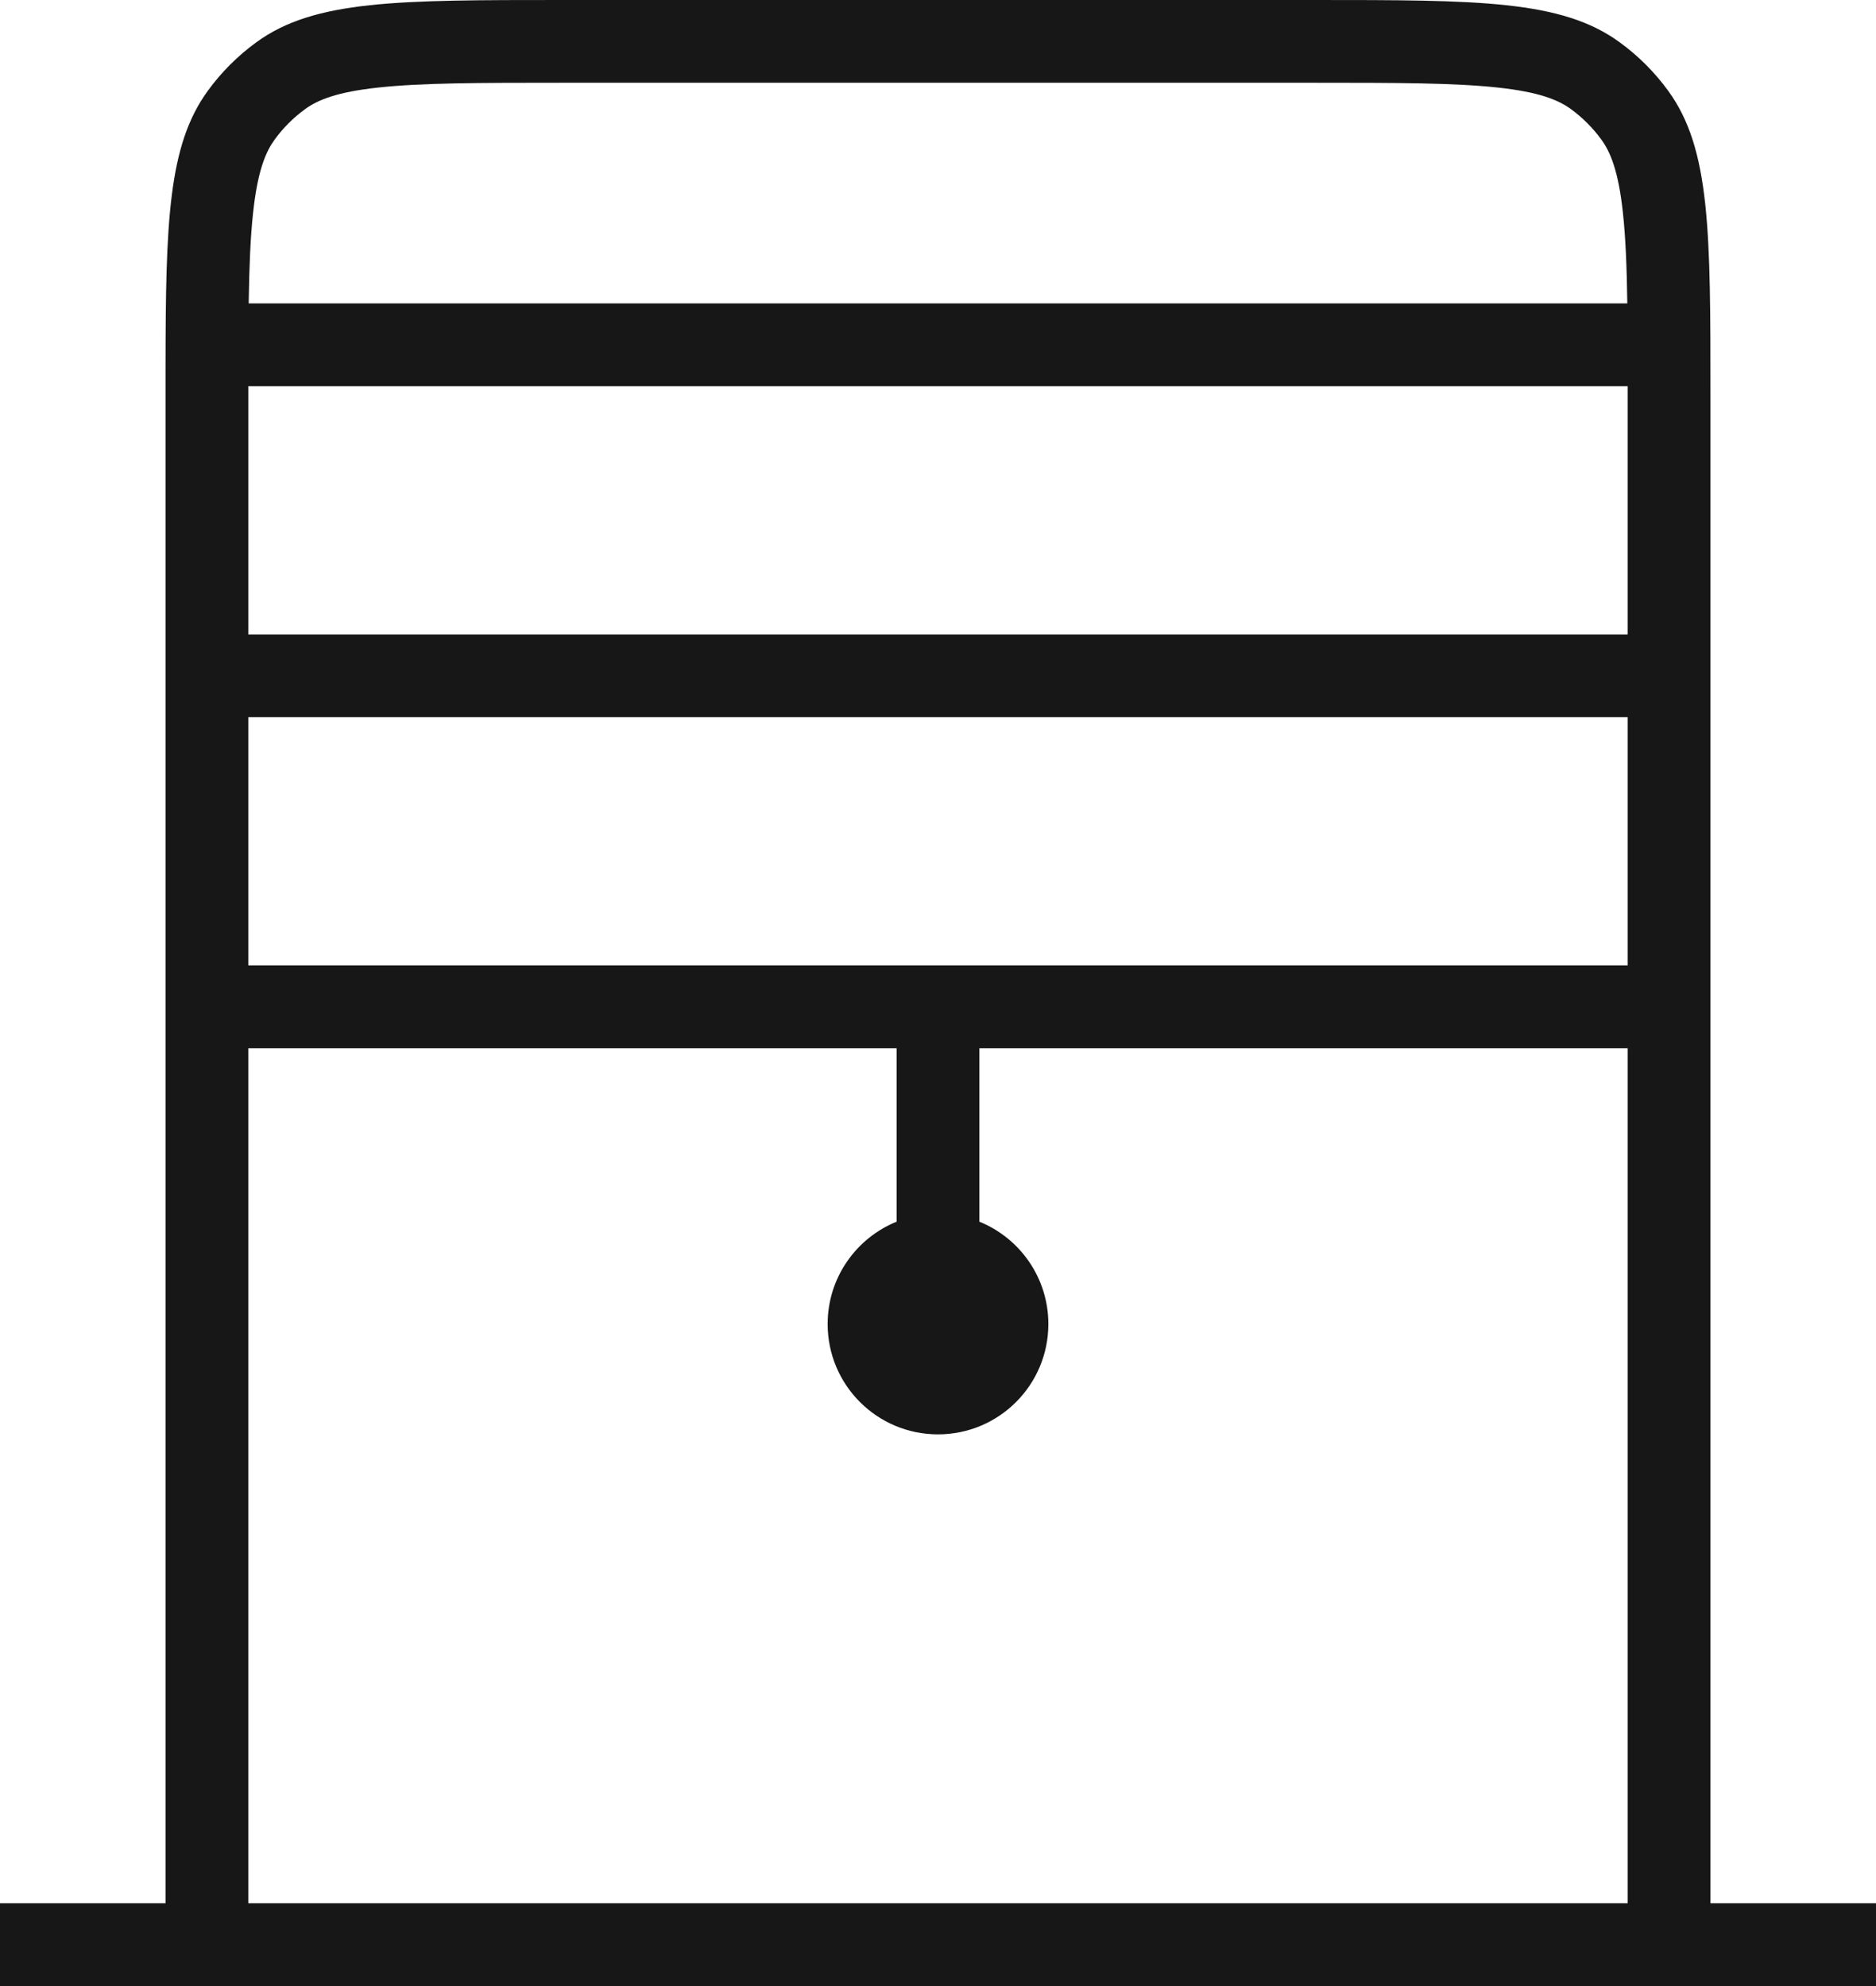 <svg xmlns="http://www.w3.org/2000/svg" fill="none" viewBox="0 0 34 36" height="36" width="34">
<path fill="#171717" d="M6.855 1.587C7.637 1.502 8.667 1.5 10.2 1.5H23.8C25.333 1.5 26.363 1.502 27.145 1.587C27.898 1.668 28.242 1.812 28.47 1.977C28.682 2.132 28.868 2.318 29.023 2.531C29.188 2.758 29.332 3.102 29.413 3.855C29.462 4.305 29.483 4.837 29.493 5.5H4.507L4.508 5.455C4.518 4.813 4.539 4.295 4.587 3.855C4.592 3.808 4.597 3.763 4.603 3.719C4.686 3.059 4.823 2.744 4.977 2.531C5.132 2.318 5.318 2.132 5.531 1.977C5.758 1.812 6.102 1.668 6.855 1.587ZM4.5 7L4.5 7.2V11.5H29.5V7.2L29.5 7H4.5ZM29.5 13H4.5V17.5H29.5V13ZM16.25 19H4.5V34.5H29.5V19H17.75V22.145C18.483 22.442 19 23.161 19 24C19 25.105 18.105 26 17 26C15.895 26 15 25.105 15 24C15 23.161 15.517 22.442 16.25 22.145V19ZM3 19V34.5H0V36H3H31H34V34.5H31V19V7.2C31 4.2 31 2.7 30.236 1.649C29.989 1.309 29.691 1.011 29.351 0.764C28.3 0 26.8 0 23.8 0H10.2C7.2 0 5.7 0 4.649 0.764C4.309 1.011 4.011 1.309 3.764 1.649C3.048 2.635 3.003 4.014 3 6.655C3 6.831 3 7.013 3 7.2V19Z" clip-rule="evenodd" fill-rule="evenodd"></path>
</svg>
